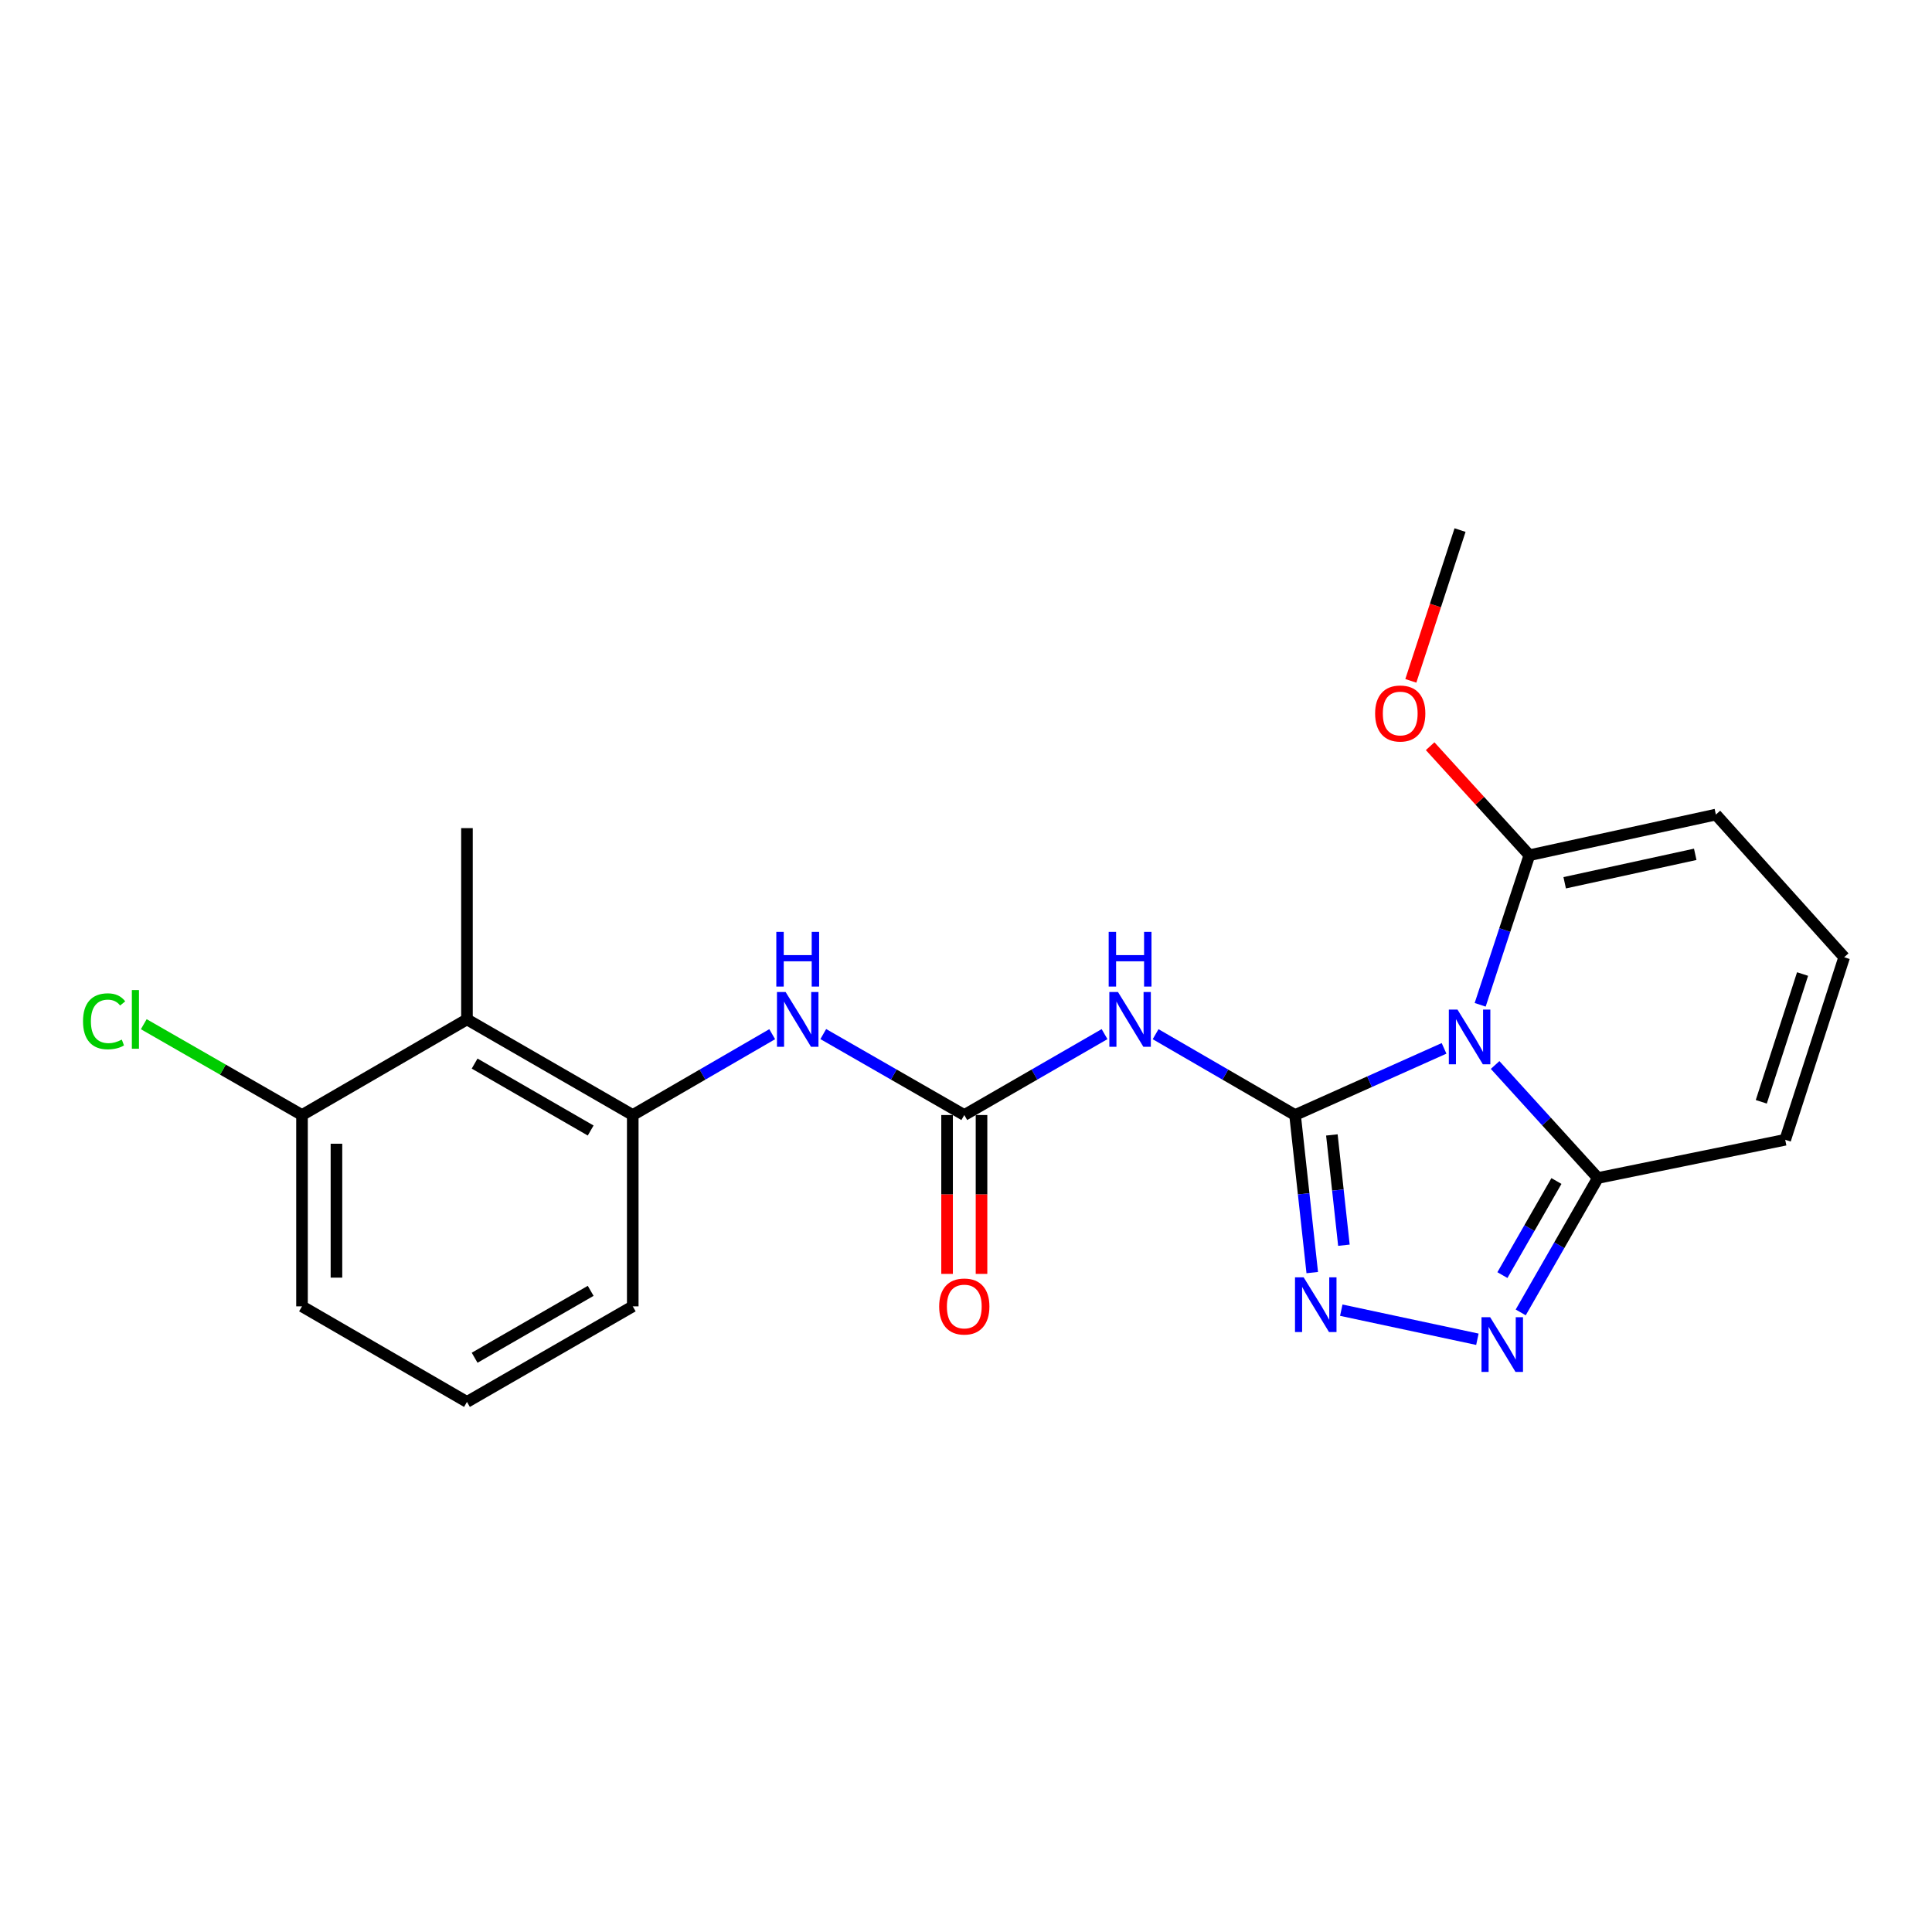<?xml version='1.0' encoding='iso-8859-1'?>
<svg version='1.1' baseProfile='full'
              xmlns='http://www.w3.org/2000/svg'
                      xmlns:rdkit='http://www.rdkit.org/xml'
                      xmlns:xlink='http://www.w3.org/1999/xlink'
                  xml:space='preserve'
width='1000px' height='1000px' viewBox='0 0 1000 1000'>
<!-- END OF HEADER -->
<rect style='opacity:1.0;fill:#FFFFFF;stroke:none' width='1000' height='1000' x='0' y='0'> </rect>
<path class='bond-0' d='M 670.318,577.138 L 708.88,559.886' style='fill:none;fill-rule:evenodd;stroke:#000000;stroke-width:6px;stroke-linecap:butt;stroke-linejoin:miter;stroke-opacity:1' />
<path class='bond-0' d='M 708.88,559.886 L 747.442,542.634' style='fill:none;fill-rule:evenodd;stroke:#0000FF;stroke-width:6px;stroke-linecap:butt;stroke-linejoin:miter;stroke-opacity:1' />
<path class='bond-1' d='M 670.318,577.138 L 674.768,617.914' style='fill:none;fill-rule:evenodd;stroke:#000000;stroke-width:6px;stroke-linecap:butt;stroke-linejoin:miter;stroke-opacity:1' />
<path class='bond-1' d='M 674.768,617.914 L 679.218,658.691' style='fill:none;fill-rule:evenodd;stroke:#0000FF;stroke-width:6px;stroke-linecap:butt;stroke-linejoin:miter;stroke-opacity:1' />
<path class='bond-1' d='M 689.374,587.437 L 692.489,615.98' style='fill:none;fill-rule:evenodd;stroke:#000000;stroke-width:6px;stroke-linecap:butt;stroke-linejoin:miter;stroke-opacity:1' />
<path class='bond-1' d='M 692.489,615.98 L 695.604,644.524' style='fill:none;fill-rule:evenodd;stroke:#0000FF;stroke-width:6px;stroke-linecap:butt;stroke-linejoin:miter;stroke-opacity:1' />
<path class='bond-2' d='M 670.318,577.138 L 634.228,556.217' style='fill:none;fill-rule:evenodd;stroke:#000000;stroke-width:6px;stroke-linecap:butt;stroke-linejoin:miter;stroke-opacity:1' />
<path class='bond-2' d='M 634.228,556.217 L 598.138,535.296' style='fill:none;fill-rule:evenodd;stroke:#0000FF;stroke-width:6px;stroke-linecap:butt;stroke-linejoin:miter;stroke-opacity:1' />
<path class='bond-4' d='M 773.864,551.243 L 800.461,580.486' style='fill:none;fill-rule:evenodd;stroke:#0000FF;stroke-width:6px;stroke-linecap:butt;stroke-linejoin:miter;stroke-opacity:1' />
<path class='bond-4' d='M 800.461,580.486 L 827.059,609.73' style='fill:none;fill-rule:evenodd;stroke:#000000;stroke-width:6px;stroke-linecap:butt;stroke-linejoin:miter;stroke-opacity:1' />
<path class='bond-6' d='M 766.13,520.086 L 778.867,481.373' style='fill:none;fill-rule:evenodd;stroke:#0000FF;stroke-width:6px;stroke-linecap:butt;stroke-linejoin:miter;stroke-opacity:1' />
<path class='bond-6' d='M 778.867,481.373 L 791.605,442.659' style='fill:none;fill-rule:evenodd;stroke:#000000;stroke-width:6px;stroke-linecap:butt;stroke-linejoin:miter;stroke-opacity:1' />
<path class='bond-3' d='M 694.241,678.143 L 764.692,693.199' style='fill:none;fill-rule:evenodd;stroke:#0000FF;stroke-width:6px;stroke-linecap:butt;stroke-linejoin:miter;stroke-opacity:1' />
<path class='bond-5' d='M 571.714,535.264 L 535.415,556.201' style='fill:none;fill-rule:evenodd;stroke:#0000FF;stroke-width:6px;stroke-linecap:butt;stroke-linejoin:miter;stroke-opacity:1' />
<path class='bond-5' d='M 535.415,556.201 L 499.117,577.138' style='fill:none;fill-rule:evenodd;stroke:#000000;stroke-width:6px;stroke-linecap:butt;stroke-linejoin:miter;stroke-opacity:1' />
<path class='bond-22' d='M 787.117,679.304 L 807.088,644.517' style='fill:none;fill-rule:evenodd;stroke:#0000FF;stroke-width:6px;stroke-linecap:butt;stroke-linejoin:miter;stroke-opacity:1' />
<path class='bond-22' d='M 807.088,644.517 L 827.059,609.73' style='fill:none;fill-rule:evenodd;stroke:#000000;stroke-width:6px;stroke-linecap:butt;stroke-linejoin:miter;stroke-opacity:1' />
<path class='bond-22' d='M 777.649,659.992 L 791.628,635.641' style='fill:none;fill-rule:evenodd;stroke:#0000FF;stroke-width:6px;stroke-linecap:butt;stroke-linejoin:miter;stroke-opacity:1' />
<path class='bond-22' d='M 791.628,635.641 L 805.608,611.291' style='fill:none;fill-rule:evenodd;stroke:#000000;stroke-width:6px;stroke-linecap:butt;stroke-linejoin:miter;stroke-opacity:1' />
<path class='bond-11' d='M 827.059,609.73 L 924.023,589.943' style='fill:none;fill-rule:evenodd;stroke:#000000;stroke-width:6px;stroke-linecap:butt;stroke-linejoin:miter;stroke-opacity:1' />
<path class='bond-7' d='M 499.117,577.138 L 462.62,556.185' style='fill:none;fill-rule:evenodd;stroke:#000000;stroke-width:6px;stroke-linecap:butt;stroke-linejoin:miter;stroke-opacity:1' />
<path class='bond-7' d='M 462.62,556.185 L 426.124,535.233' style='fill:none;fill-rule:evenodd;stroke:#0000FF;stroke-width:6px;stroke-linecap:butt;stroke-linejoin:miter;stroke-opacity:1' />
<path class='bond-13' d='M 490.204,577.138 L 490.204,618.252' style='fill:none;fill-rule:evenodd;stroke:#000000;stroke-width:6px;stroke-linecap:butt;stroke-linejoin:miter;stroke-opacity:1' />
<path class='bond-13' d='M 490.204,618.252 L 490.204,659.366' style='fill:none;fill-rule:evenodd;stroke:#FF0000;stroke-width:6px;stroke-linecap:butt;stroke-linejoin:miter;stroke-opacity:1' />
<path class='bond-13' d='M 508.03,577.138 L 508.03,618.252' style='fill:none;fill-rule:evenodd;stroke:#000000;stroke-width:6px;stroke-linecap:butt;stroke-linejoin:miter;stroke-opacity:1' />
<path class='bond-13' d='M 508.03,618.252 L 508.03,659.366' style='fill:none;fill-rule:evenodd;stroke:#FF0000;stroke-width:6px;stroke-linecap:butt;stroke-linejoin:miter;stroke-opacity:1' />
<path class='bond-10' d='M 791.605,442.659 L 888.133,421.624' style='fill:none;fill-rule:evenodd;stroke:#000000;stroke-width:6px;stroke-linecap:butt;stroke-linejoin:miter;stroke-opacity:1' />
<path class='bond-10' d='M 809.879,456.921 L 877.449,442.197' style='fill:none;fill-rule:evenodd;stroke:#000000;stroke-width:6px;stroke-linecap:butt;stroke-linejoin:miter;stroke-opacity:1' />
<path class='bond-15' d='M 791.605,442.659 L 765.922,414.446' style='fill:none;fill-rule:evenodd;stroke:#000000;stroke-width:6px;stroke-linecap:butt;stroke-linejoin:miter;stroke-opacity:1' />
<path class='bond-15' d='M 765.922,414.446 L 740.239,386.233' style='fill:none;fill-rule:evenodd;stroke:#FF0000;stroke-width:6px;stroke-linecap:butt;stroke-linejoin:miter;stroke-opacity:1' />
<path class='bond-8' d='M 399.691,535.296 L 363.601,556.217' style='fill:none;fill-rule:evenodd;stroke:#0000FF;stroke-width:6px;stroke-linecap:butt;stroke-linejoin:miter;stroke-opacity:1' />
<path class='bond-8' d='M 363.601,556.217 L 327.511,577.138' style='fill:none;fill-rule:evenodd;stroke:#000000;stroke-width:6px;stroke-linecap:butt;stroke-linejoin:miter;stroke-opacity:1' />
<path class='bond-9' d='M 327.511,577.138 L 241.698,527.64' style='fill:none;fill-rule:evenodd;stroke:#000000;stroke-width:6px;stroke-linecap:butt;stroke-linejoin:miter;stroke-opacity:1' />
<path class='bond-9' d='M 305.732,585.155 L 245.663,550.507' style='fill:none;fill-rule:evenodd;stroke:#000000;stroke-width:6px;stroke-linecap:butt;stroke-linejoin:miter;stroke-opacity:1' />
<path class='bond-17' d='M 327.511,577.138 L 327.511,676.162' style='fill:none;fill-rule:evenodd;stroke:#000000;stroke-width:6px;stroke-linecap:butt;stroke-linejoin:miter;stroke-opacity:1' />
<path class='bond-14' d='M 241.698,527.64 L 156.32,577.138' style='fill:none;fill-rule:evenodd;stroke:#000000;stroke-width:6px;stroke-linecap:butt;stroke-linejoin:miter;stroke-opacity:1' />
<path class='bond-18' d='M 241.698,527.64 L 241.698,428.636' style='fill:none;fill-rule:evenodd;stroke:#000000;stroke-width:6px;stroke-linecap:butt;stroke-linejoin:miter;stroke-opacity:1' />
<path class='bond-12' d='M 888.133,421.624 L 954.545,495.464' style='fill:none;fill-rule:evenodd;stroke:#000000;stroke-width:6px;stroke-linecap:butt;stroke-linejoin:miter;stroke-opacity:1' />
<path class='bond-23' d='M 924.023,589.943 L 954.545,495.464' style='fill:none;fill-rule:evenodd;stroke:#000000;stroke-width:6px;stroke-linecap:butt;stroke-linejoin:miter;stroke-opacity:1' />
<path class='bond-23' d='M 911.639,570.291 L 933.004,504.156' style='fill:none;fill-rule:evenodd;stroke:#000000;stroke-width:6px;stroke-linecap:butt;stroke-linejoin:miter;stroke-opacity:1' />
<path class='bond-16' d='M 156.32,577.138 L 115.369,553.631' style='fill:none;fill-rule:evenodd;stroke:#000000;stroke-width:6px;stroke-linecap:butt;stroke-linejoin:miter;stroke-opacity:1' />
<path class='bond-16' d='M 115.369,553.631 L 74.417,530.123' style='fill:none;fill-rule:evenodd;stroke:#00CC00;stroke-width:6px;stroke-linecap:butt;stroke-linejoin:miter;stroke-opacity:1' />
<path class='bond-24' d='M 156.32,577.138 L 156.32,676.162' style='fill:none;fill-rule:evenodd;stroke:#000000;stroke-width:6px;stroke-linecap:butt;stroke-linejoin:miter;stroke-opacity:1' />
<path class='bond-24' d='M 174.147,591.991 L 174.147,661.308' style='fill:none;fill-rule:evenodd;stroke:#000000;stroke-width:6px;stroke-linecap:butt;stroke-linejoin:miter;stroke-opacity:1' />
<path class='bond-21' d='M 730.244,352.411 L 742.979,313.391' style='fill:none;fill-rule:evenodd;stroke:#FF0000;stroke-width:6px;stroke-linecap:butt;stroke-linejoin:miter;stroke-opacity:1' />
<path class='bond-21' d='M 742.979,313.391 L 755.715,274.371' style='fill:none;fill-rule:evenodd;stroke:#000000;stroke-width:6px;stroke-linecap:butt;stroke-linejoin:miter;stroke-opacity:1' />
<path class='bond-19' d='M 327.511,676.162 L 241.698,725.629' style='fill:none;fill-rule:evenodd;stroke:#000000;stroke-width:6px;stroke-linecap:butt;stroke-linejoin:miter;stroke-opacity:1' />
<path class='bond-19' d='M 305.736,668.138 L 245.667,702.765' style='fill:none;fill-rule:evenodd;stroke:#000000;stroke-width:6px;stroke-linecap:butt;stroke-linejoin:miter;stroke-opacity:1' />
<path class='bond-20' d='M 241.698,725.629 L 156.32,676.162' style='fill:none;fill-rule:evenodd;stroke:#000000;stroke-width:6px;stroke-linecap:butt;stroke-linejoin:miter;stroke-opacity:1' />
<path  class='atom-1' d='M 754.396 522.562
L 763.676 537.562
Q 764.596 539.042, 766.076 541.722
Q 767.556 544.402, 767.636 544.562
L 767.636 522.562
L 771.396 522.562
L 771.396 550.882
L 767.516 550.882
L 757.556 534.482
Q 756.396 532.562, 755.156 530.362
Q 753.956 528.162, 753.596 527.482
L 753.596 550.882
L 749.916 550.882
L 749.916 522.562
L 754.396 522.562
' fill='#0000FF'/>
<path  class='atom-2' d='M 674.773 661.16
L 684.053 676.16
Q 684.973 677.64, 686.453 680.32
Q 687.933 683, 688.013 683.16
L 688.013 661.16
L 691.773 661.16
L 691.773 689.48
L 687.893 689.48
L 677.933 673.08
Q 676.773 671.16, 675.533 668.96
Q 674.333 666.76, 673.973 666.08
L 673.973 689.48
L 670.293 689.48
L 670.293 661.16
L 674.773 661.16
' fill='#0000FF'/>
<path  class='atom-3' d='M 578.67 513.48
L 587.95 528.48
Q 588.87 529.96, 590.35 532.64
Q 591.83 535.32, 591.91 535.48
L 591.91 513.48
L 595.67 513.48
L 595.67 541.8
L 591.79 541.8
L 581.83 525.4
Q 580.67 523.48, 579.43 521.28
Q 578.23 519.08, 577.87 518.4
L 577.87 541.8
L 574.19 541.8
L 574.19 513.48
L 578.67 513.48
' fill='#0000FF'/>
<path  class='atom-3' d='M 573.85 482.328
L 577.69 482.328
L 577.69 494.368
L 592.17 494.368
L 592.17 482.328
L 596.01 482.328
L 596.01 510.648
L 592.17 510.648
L 592.17 497.568
L 577.69 497.568
L 577.69 510.648
L 573.85 510.648
L 573.85 482.328
' fill='#0000FF'/>
<path  class='atom-4' d='M 771.302 681.789
L 780.582 696.789
Q 781.502 698.269, 782.982 700.949
Q 784.462 703.629, 784.542 703.789
L 784.542 681.789
L 788.302 681.789
L 788.302 710.109
L 784.422 710.109
L 774.462 693.709
Q 773.302 691.789, 772.062 689.589
Q 770.862 687.389, 770.502 686.709
L 770.502 710.109
L 766.822 710.109
L 766.822 681.789
L 771.302 681.789
' fill='#0000FF'/>
<path  class='atom-8' d='M 406.638 513.48
L 415.918 528.48
Q 416.838 529.96, 418.318 532.64
Q 419.798 535.32, 419.878 535.48
L 419.878 513.48
L 423.638 513.48
L 423.638 541.8
L 419.758 541.8
L 409.798 525.4
Q 408.638 523.48, 407.398 521.28
Q 406.198 519.08, 405.838 518.4
L 405.838 541.8
L 402.158 541.8
L 402.158 513.48
L 406.638 513.48
' fill='#0000FF'/>
<path  class='atom-8' d='M 401.818 482.328
L 405.658 482.328
L 405.658 494.368
L 420.138 494.368
L 420.138 482.328
L 423.978 482.328
L 423.978 510.648
L 420.138 510.648
L 420.138 497.568
L 405.658 497.568
L 405.658 510.648
L 401.818 510.648
L 401.818 482.328
' fill='#0000FF'/>
<path  class='atom-14' d='M 486.117 676.242
Q 486.117 669.442, 489.477 665.642
Q 492.837 661.842, 499.117 661.842
Q 505.397 661.842, 508.757 665.642
Q 512.117 669.442, 512.117 676.242
Q 512.117 683.122, 508.717 687.042
Q 505.317 690.922, 499.117 690.922
Q 492.877 690.922, 489.477 687.042
Q 486.117 683.162, 486.117 676.242
M 499.117 687.722
Q 503.437 687.722, 505.757 684.842
Q 508.117 681.922, 508.117 676.242
Q 508.117 670.682, 505.757 667.882
Q 503.437 665.042, 499.117 665.042
Q 494.797 665.042, 492.437 667.842
Q 490.117 670.642, 490.117 676.242
Q 490.117 681.962, 492.437 684.842
Q 494.797 687.722, 499.117 687.722
' fill='#FF0000'/>
<path  class='atom-16' d='M 711.757 369.305
Q 711.757 362.505, 715.117 358.705
Q 718.477 354.905, 724.757 354.905
Q 731.037 354.905, 734.397 358.705
Q 737.757 362.505, 737.757 369.305
Q 737.757 376.185, 734.357 380.105
Q 730.957 383.985, 724.757 383.985
Q 718.517 383.985, 715.117 380.105
Q 711.757 376.225, 711.757 369.305
M 724.757 380.785
Q 729.077 380.785, 731.397 377.905
Q 733.757 374.985, 733.757 369.305
Q 733.757 363.745, 731.397 360.945
Q 729.077 358.105, 724.757 358.105
Q 720.437 358.105, 718.077 360.905
Q 715.757 363.705, 715.757 369.305
Q 715.757 375.025, 718.077 377.905
Q 720.437 380.785, 724.757 380.785
' fill='#FF0000'/>
<path  class='atom-17' d='M 42.971 528.62
Q 42.971 521.58, 46.251 517.9
Q 49.571 514.18, 55.851 514.18
Q 61.691 514.18, 64.811 518.3
L 62.171 520.46
Q 59.891 517.46, 55.851 517.46
Q 51.571 517.46, 49.291 520.34
Q 47.051 523.18, 47.051 528.62
Q 47.051 534.22, 49.371 537.1
Q 51.731 539.98, 56.291 539.98
Q 59.411 539.98, 63.051 538.1
L 64.171 541.1
Q 62.691 542.06, 60.451 542.62
Q 58.211 543.18, 55.731 543.18
Q 49.571 543.18, 46.251 539.42
Q 42.971 535.66, 42.971 528.62
' fill='#00CC00'/>
<path  class='atom-17' d='M 68.251 512.46
L 71.931 512.46
L 71.931 542.82
L 68.251 542.82
L 68.251 512.46
' fill='#00CC00'/>
</svg>
